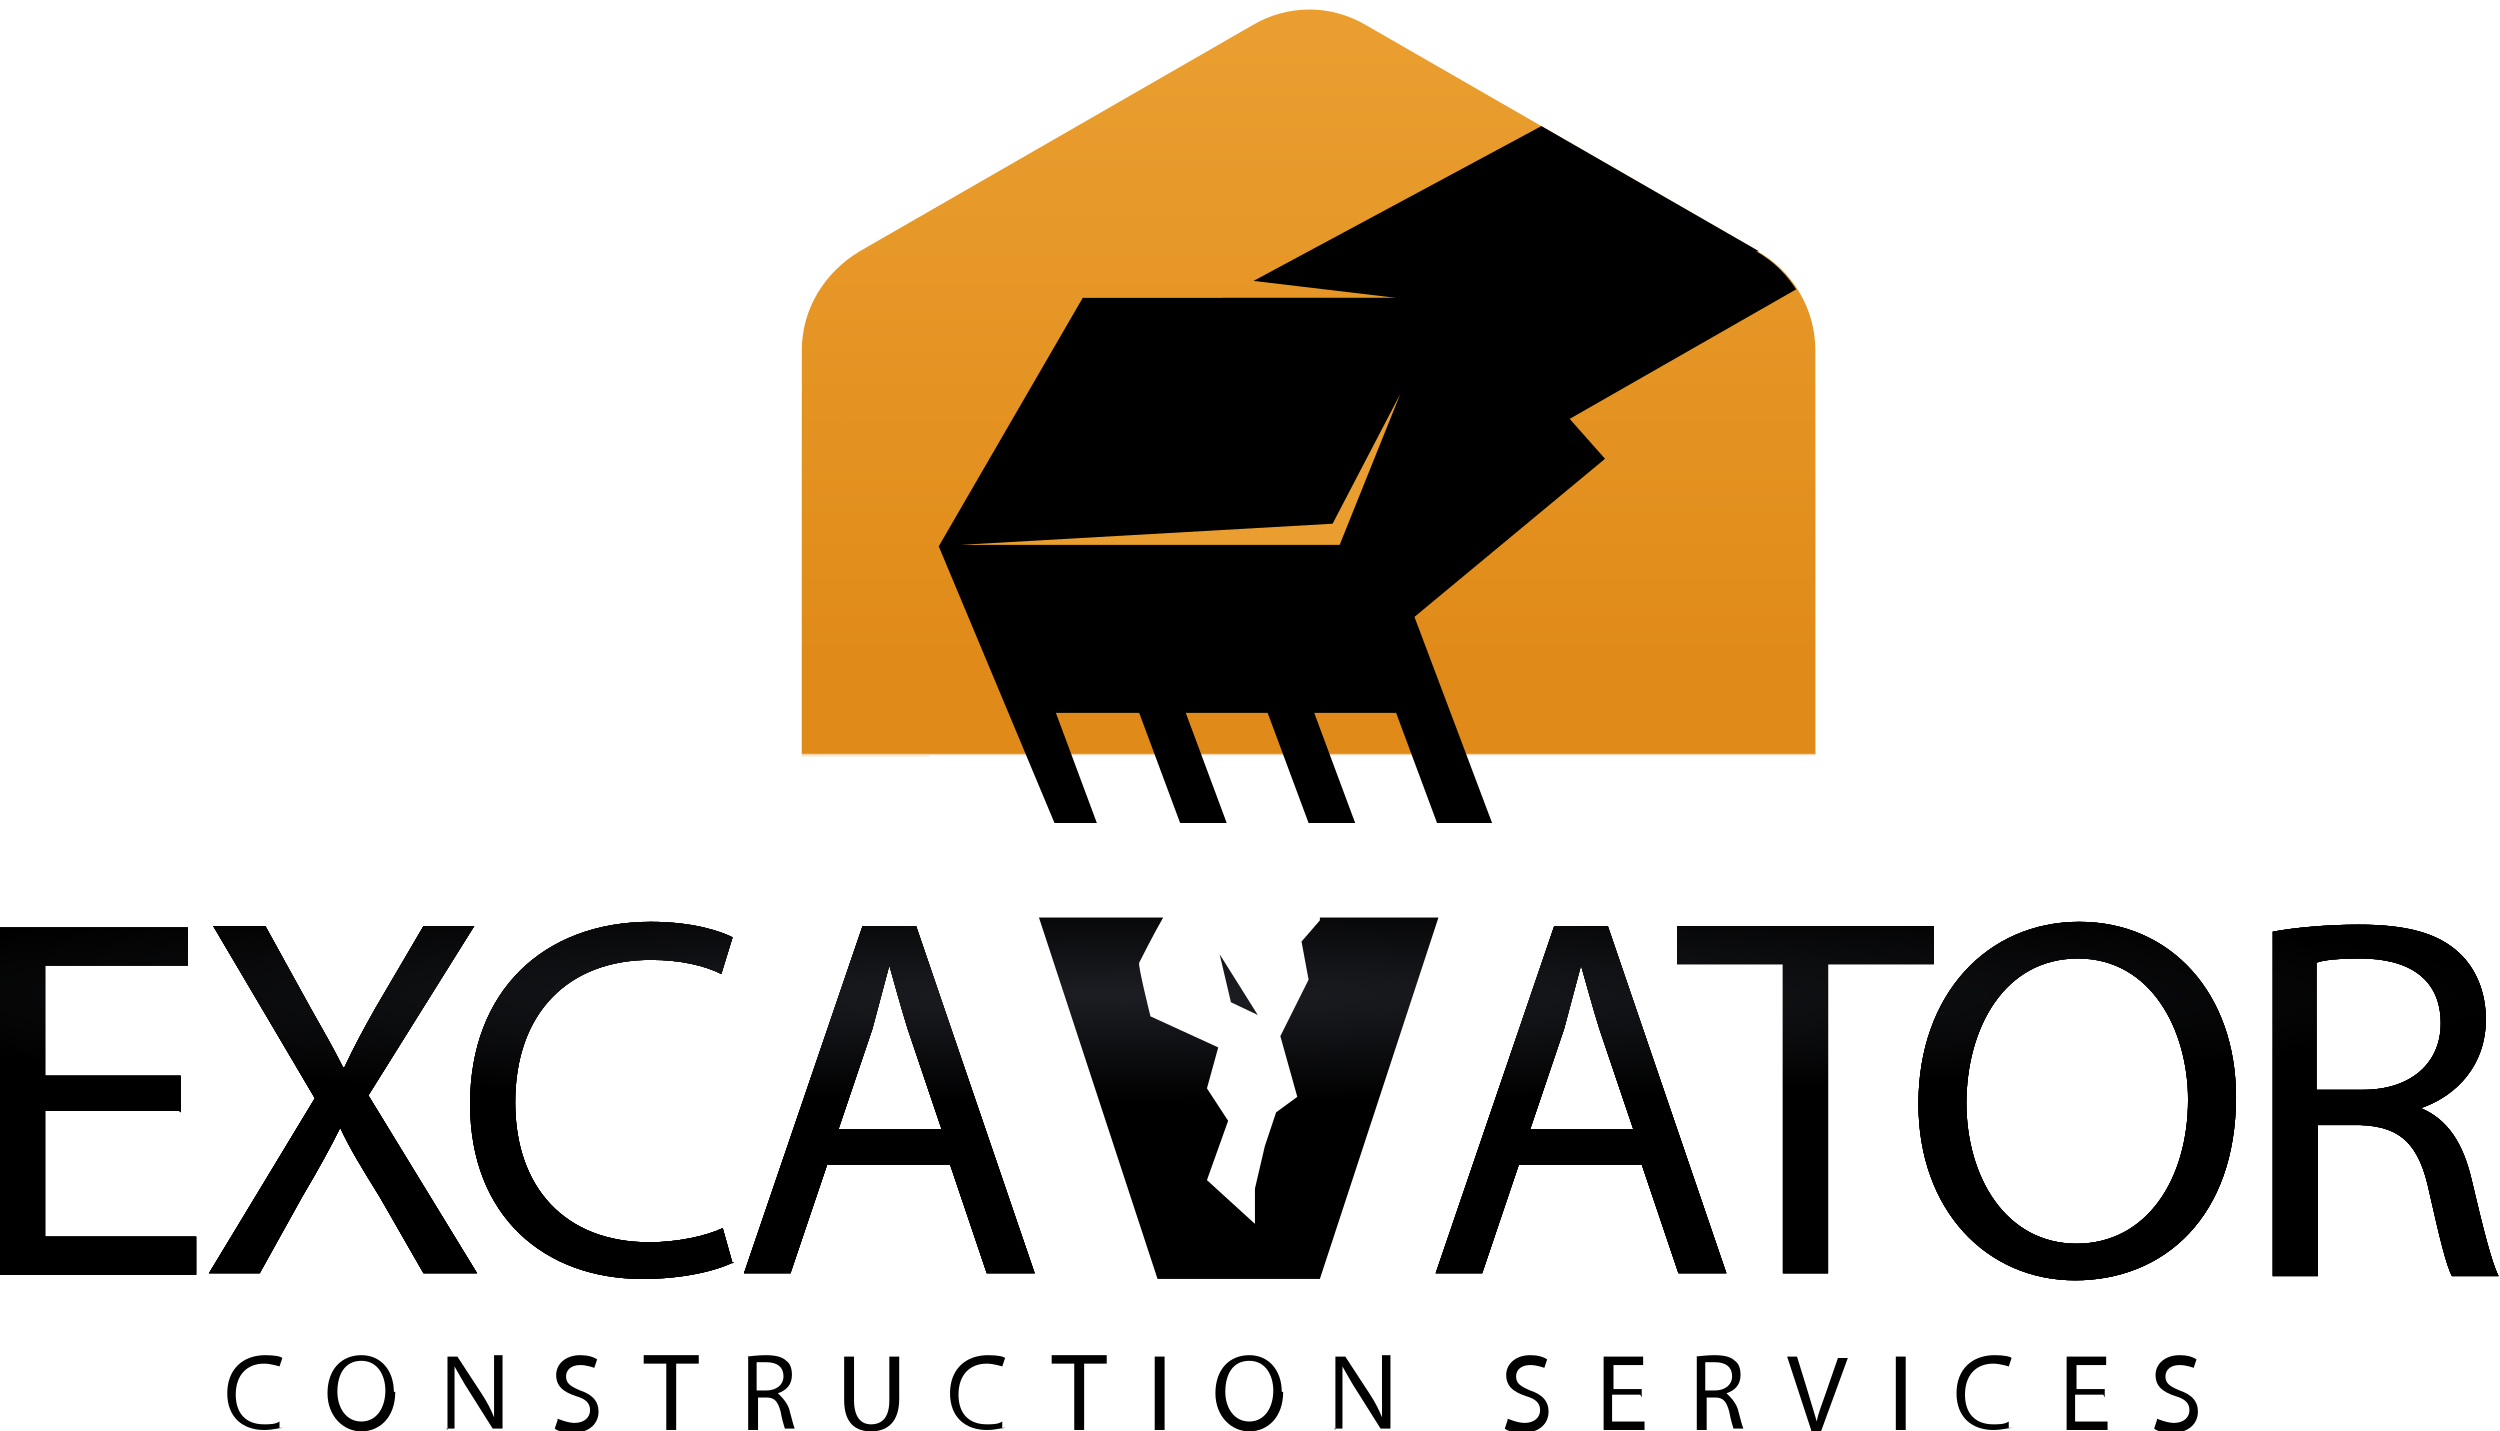 <?xml version="1.0" encoding="UTF-8"?><svg xmlns="http://www.w3.org/2000/svg" xmlns:xlink="http://www.w3.org/1999/xlink" viewBox="0 0 17.71 10.14"><defs><style>.cls-1{fill:url(#linear-gradient-3);}.cls-1,.cls-2{mix-blend-mode:multiply;opacity:.2;}.cls-3{isolation:isolate;}.cls-2{fill:url(#linear-gradient-2);}.cls-4{fill:url(#radial-gradient);}.cls-5{fill:#e99e2f;}.cls-6{clip-path:url(#clippath);}.cls-7{fill:none;}.cls-8{fill:url(#linear-gradient);}</style><radialGradient id="radial-gradient" cx="7.94" cy="7.05" fx="7.94" fy="7.05" r=".76" gradientTransform="translate(99.97 -.89) rotate(90) scale(1 13.05)" gradientUnits="userSpaceOnUse"><stop offset="0" stop-color="#1c1e23"/><stop offset="1" stop-color="#000"/></radialGradient><linearGradient id="linear-gradient" x1="9.28" y1=".33" x2="9.28" y2="4.67" gradientUnits="userSpaceOnUse"><stop offset="0" stop-color="#e99e2f"/><stop offset="1" stop-color="#e08b19"/></linearGradient><linearGradient id="linear-gradient-2" y1=".33" y2="4.67" xlink:href="#linear-gradient"/><linearGradient id="linear-gradient-3" y1=".33" y2="4.67" xlink:href="#linear-gradient"/><clipPath id="clippath"><path class="cls-7" d="m12.46,1.78L9.68.18c-.25-.15-.56-.15-.81,0l-2.78,1.6c-.25.15-.41.41-.41.7v2.86h1.23v.78h4.03v-.78h1.91v-2.86c0-.29-.16-.56-.41-.7Z"/></clipPath></defs><g class="cls-3"><g id="Layer_1"><g><g><g><g><path d="m1.27,7.87H.32v.89h1.07v.27H0v-2.46h1.33v.27H.32v.78h.96v.26Z"/><path d="m3,9.02l-.31-.54c-.13-.21-.21-.34-.28-.49h0c-.07.14-.14.27-.27.49l-.3.54h-.36l.75-1.24-.72-1.22h.37l.32.58c.09.16.16.28.23.42h.01c.07-.15.13-.26.22-.42l.34-.58h.36l-.75,1.2.77,1.26h-.37Z"/><path d="m5.2,8.94c-.12.06-.35.12-.65.12-.69,0-1.22-.44-1.22-1.24s.52-1.29,1.28-1.29c.31,0,.5.07.58.11l-.08.26c-.12-.06-.29-.1-.5-.1-.58,0-.96.37-.96,1.01,0,.6.35.99.95.99.19,0,.39-.04.52-.1l.07.25Z"/><path d="m5.86,8.25l-.26.77h-.33l.84-2.46h.38l.84,2.46h-.34l-.26-.77h-.87Zm.81-.25l-.24-.71c-.05-.16-.09-.31-.13-.45h0c-.04.15-.08.3-.12.45l-.24.71h.74Z"/></g><g><path d="m10.76,8.25l-.26.77h-.33l.84-2.46h.38l.84,2.46h-.34l-.26-.77h-.87Zm.81-.25l-.24-.71c-.05-.16-.09-.31-.13-.45h0c-.04.15-.08.3-.12.45l-.24.71h.74Z"/><path d="m12.63,6.83h-.75v-.27h1.82v.27h-.75v2.19h-.32v-2.19Z"/><path d="m15.84,7.77c0,.85-.51,1.3-1.14,1.3s-1.11-.5-1.11-1.25c0-.78.49-1.29,1.14-1.29s1.11.51,1.11,1.24Zm-1.91.04c0,.53.28,1,.78,1s.79-.46.79-1.02c0-.49-.26-1-.78-1s-.79.49-.79,1.03Z"/><path d="m16.1,6.6c.16-.03.39-.05.61-.05.34,0,.56.06.71.2.12.11.19.28.19.47,0,.32-.2.54-.46.63h0c.19.08.3.25.36.51.08.34.14.58.19.68h-.33c-.04-.07-.09-.28-.16-.59-.07-.34-.2-.47-.49-.48h-.3v1.07h-.32v-2.43Zm.32,1.12h.32c.34,0,.55-.19.55-.47,0-.32-.23-.46-.57-.46-.15,0-.26.01-.31.03v.9Z"/></g></g><g><g><g><path class="cls-4" d="m1.27,7.87H.32v.89h1.07v.27H0v-2.46h1.33v.27H.32v.78h.96v.26Z"/><path class="cls-4" d="m3,9.02l-.31-.54c-.13-.21-.21-.34-.28-.49h0c-.07.14-.14.27-.27.49l-.3.54h-.36l.75-1.24-.72-1.22h.37l.32.58c.09.16.16.28.23.42h.01c.07-.15.13-.26.22-.42l.34-.58h.36l-.75,1.2.77,1.26h-.37Z"/><path class="cls-4" d="m5.2,8.94c-.12.06-.35.12-.65.12-.69,0-1.22-.44-1.22-1.24s.52-1.29,1.28-1.29c.31,0,.5.07.58.11l-.08.26c-.12-.06-.29-.1-.5-.1-.58,0-.96.37-.96,1.01,0,.6.35.99.95.99.19,0,.39-.04.52-.1l.07.25Z"/><path class="cls-4" d="m5.86,8.25l-.26.77h-.33l.84-2.46h.38l.84,2.46h-.34l-.26-.77h-.87Zm.81-.25l-.24-.71c-.05-.16-.09-.31-.13-.45h0c-.04.15-.08.3-.12.45l-.24.71h.74Z"/></g><g><path class="cls-4" d="m1.27,7.87H.32v.89h1.07v.27H0v-2.46h1.33v.27H.32v.78h.96v.26Z"/><path class="cls-4" d="m3,9.02l-.31-.54c-.13-.21-.21-.34-.28-.49h0c-.07.14-.14.27-.27.49l-.3.54h-.36l.75-1.24-.72-1.22h.37l.32.58c.09.16.16.28.23.42h.01c.07-.15.13-.26.22-.42l.34-.58h.36l-.75,1.2.77,1.26h-.37Z"/><path class="cls-4" d="m5.2,8.94c-.12.06-.35.12-.65.12-.69,0-1.22-.44-1.22-1.24s.52-1.29,1.28-1.29c.31,0,.5.07.58.11l-.08.26c-.12-.06-.29-.1-.5-.1-.58,0-.96.37-.96,1.01,0,.6.35.99.95.99.19,0,.39-.04.52-.1l.07.25Z"/><path class="cls-4" d="m5.86,8.25l-.26.77h-.33l.84-2.46h.38l.84,2.46h-.34l-.26-.77h-.87Zm.81-.25l-.24-.71c-.05-.16-.09-.31-.13-.45h0c-.04.15-.08.3-.12.45l-.24.71h.74Z"/></g><g><path class="cls-4" d="m1.27,7.87H.32v.89h1.07v.27H0v-2.46h1.33v.27H.32v.78h.96v.26Z"/><path class="cls-4" d="m3,9.02l-.31-.54c-.13-.21-.21-.34-.28-.49h0c-.07.14-.14.27-.27.49l-.3.54h-.36l.75-1.24-.72-1.22h.37l.32.58c.09.16.16.28.23.42h.01c.07-.15.13-.26.22-.42l.34-.58h.36l-.75,1.2.77,1.26h-.37Z"/><path class="cls-4" d="m5.2,8.94c-.12.06-.35.12-.65.12-.69,0-1.22-.44-1.22-1.24s.52-1.29,1.28-1.29c.31,0,.5.07.58.11l-.08.26c-.12-.06-.29-.1-.5-.1-.58,0-.96.37-.96,1.01,0,.6.35.99.95.99.19,0,.39-.04.52-.1l.07.25Z"/><path class="cls-4" d="m5.86,8.25l-.26.77h-.33l.84-2.46h.38l.84,2.46h-.34l-.26-.77h-.87Zm.81-.25l-.24-.71c-.05-.16-.09-.31-.13-.45h0c-.04.15-.08.3-.12.45l-.24.71h.74Z"/></g></g><g><g><path class="cls-4" d="m10.76,8.25l-.26.77h-.33l.84-2.46h.38l.84,2.46h-.34l-.26-.77h-.87Zm.81-.25l-.24-.71c-.05-.16-.09-.31-.13-.45h0c-.04.15-.08.3-.12.45l-.24.71h.74Z"/><path class="cls-4" d="m12.63,6.83h-.75v-.27h1.82v.27h-.75v2.19h-.32v-2.19Z"/><path class="cls-4" d="m15.84,7.77c0,.85-.51,1.3-1.14,1.3s-1.11-.5-1.11-1.25c0-.78.49-1.29,1.14-1.29s1.11.51,1.11,1.24Zm-1.91.04c0,.53.28,1,.78,1s.79-.46.79-1.02c0-.49-.26-1-.78-1s-.79.49-.79,1.03Z"/><path class="cls-4" d="m16.1,6.6c.16-.03.39-.05.61-.05.34,0,.56.06.71.2.12.11.19.28.19.47,0,.32-.2.54-.46.63h0c.19.08.3.25.36.51.08.34.14.58.19.68h-.33c-.04-.07-.09-.28-.16-.59-.07-.34-.2-.47-.49-.48h-.3v1.07h-.32v-2.43Zm.32,1.12h.32c.34,0,.55-.19.55-.47,0-.32-.23-.46-.57-.46-.15,0-.26.01-.31.03v.9Z"/></g><g><path class="cls-4" d="m10.76,8.25l-.26.77h-.33l.84-2.46h.38l.84,2.46h-.34l-.26-.77h-.87Zm.81-.25l-.24-.71c-.05-.16-.09-.31-.13-.45h0c-.04.15-.08.3-.12.45l-.24.71h.74Z"/><path class="cls-4" d="m12.63,6.83h-.75v-.27h1.82v.27h-.75v2.19h-.32v-2.19Z"/><path class="cls-4" d="m15.84,7.77c0,.85-.51,1.3-1.14,1.3s-1.11-.5-1.11-1.25c0-.78.49-1.29,1.14-1.29s1.11.51,1.11,1.24Zm-1.91.04c0,.53.28,1,.78,1s.79-.46.79-1.02c0-.49-.26-1-.78-1s-.79.49-.79,1.03Z"/><path class="cls-4" d="m16.1,6.6c.16-.03.39-.05.61-.05.34,0,.56.06.71.2.12.11.19.28.19.47,0,.32-.2.54-.46.63h0c.19.08.3.25.36.51.08.34.14.58.19.68h-.33c-.04-.07-.09-.28-.16-.59-.07-.34-.2-.47-.49-.48h-.3v1.07h-.32v-2.43Zm.32,1.12h.32c.34,0,.55-.19.55-.47,0-.32-.23-.46-.57-.46-.15,0-.26.01-.31.03v.9Z"/></g><g><path class="cls-4" d="m10.76,8.25l-.26.77h-.33l.84-2.46h.38l.84,2.46h-.34l-.26-.77h-.87Zm.81-.25l-.24-.71c-.05-.16-.09-.31-.13-.45h0c-.04.15-.08.3-.12.45l-.24.71h.74Z"/><path class="cls-4" d="m12.63,6.83h-.75v-.27h1.82v.27h-.75v2.19h-.32v-2.19Z"/><path class="cls-4" d="m15.84,7.77c0,.85-.51,1.3-1.14,1.3s-1.11-.5-1.11-1.25c0-.78.49-1.29,1.14-1.29s1.11.51,1.11,1.24Zm-1.91.04c0,.53.28,1,.78,1s.79-.46.79-1.02c0-.49-.26-1-.78-1s-.79.49-.79,1.03Z"/><path class="cls-4" d="m16.1,6.6c.16-.03.39-.05.61-.05.34,0,.56.06.71.2.12.11.19.28.19.47,0,.32-.2.54-.46.63h0c.19.08.3.25.36.51.08.34.14.58.19.68h-.33c-.04-.07-.09-.28-.16-.59-.07-.34-.2-.47-.49-.48h-.3v1.07h-.32v-2.43Zm.32,1.12h.32c.34,0,.55-.19.55-.47,0-.32-.23-.46-.57-.46-.15,0-.26.01-.31.03v.9Z"/></g></g><path class="cls-4" d="m9.35,6.52l-.13.15.05.27-.2.4.12.43-.15.11-.08.24-.07.3v.25s-.34-.31-.34-.31l.15-.42-.15-.23.08-.29-.48-.22s-.09-.36-.08-.38c0,0,.1-.2.17-.32h-.88l.84,2.56h1.15l.84-2.56h-.84Z"/><polygon class="cls-4" points="8.64 6.76 8.72 7.1 8.91 7.19 8.64 6.76"/><polygon class="cls-4" points="9.5 7.76 9.61 7.71 9.52 7.36 9.5 7.76"/><polygon class="cls-4" points="9.11 8.26 9.2 8.1 9.36 8.48 9.11 8.26"/></g></g><path class="cls-8" d="m12.46,1.78L9.68.18c-.25-.15-.56-.15-.81,0l-2.78,1.6c-.25.15-.41.41-.41.7v2.86h7.18v-2.86c0-.29-.16-.56-.41-.7Z"/><path class="cls-2" d="m6.58,5.35h6.28v-2.35c-.66-.22-1.3-.49-1.98-.66-1.45-.36-3.02-.22-4.38.39-.28.13-.55.27-.82.42v2.21h.9Z"/><path class="cls-1" d="m6.58,5.35h6.28v-1.98c-.95.25-1.96.31-2.94.15-.99-.16-1.94-.52-2.93-.69-.43-.07-.88-.1-1.31-.05v2.57h.9Z"/><g class="cls-6"><g><polygon points="12.58 0 8.88 1.99 9.89 2.11 8.66 2.11 8.38 2.26 10.87 3.11 13.65 1.52 12.58 0"/><polygon points="7.48 5.05 8.07 5.05 8.36 5.83 8.69 5.83 8.4 5.05 8.98 5.05 9.27 5.83 9.6 5.83 9.31 5.05 9.89 5.05 10.18 5.83 10.57 5.83 10.02 4.37 11.37 3.25 10.36 2.11 7.67 2.11 6.65 3.87 7.47 5.83 7.77 5.83 7.48 5.05"/><polygon class="cls-5" points="6.8 3.86 9.49 3.86 9.92 2.79 9.44 3.71 6.8 3.86"/></g></g><g><path d="m2.01,10.11s-.07.02-.14.02c-.15,0-.26-.09-.26-.26s.11-.27.27-.27c.07,0,.11.01.12.02l-.02.06s-.06-.02-.11-.02c-.12,0-.2.08-.2.22,0,.13.07.21.2.21.04,0,.08,0,.11-.02v.05Z"/><path d="m2.8,9.86c0,.18-.11.28-.24.28s-.24-.11-.24-.27c0-.17.1-.27.24-.27s.23.11.23.26Zm-.41,0c0,.11.06.21.17.21s.17-.1.17-.22c0-.1-.05-.21-.17-.21s-.17.1-.17.22Z"/><path d="m3.17,10.13v-.52h.07l.17.26c.04.06.07.12.09.17h0c0-.07,0-.13,0-.22v-.22h.06v.52h-.07l-.17-.27c-.04-.06-.07-.12-.1-.17h0c0,.07,0,.13,0,.22v.22h-.06Z"/><path d="m3.95,10.05s.07.03.12.03c.07,0,.11-.04.11-.09,0-.05-.03-.08-.1-.1-.09-.03-.14-.07-.14-.15,0-.08.07-.14.17-.14.05,0,.09.01.12.03l-.02.06s-.05-.02-.1-.02c-.07,0-.1.04-.1.08,0,.05.03.07.1.1.09.03.13.08.13.15,0,.08-.06.15-.18.15-.05,0-.11-.01-.13-.03l.02-.06Z"/><path d="m4.72,9.66h-.16v-.06h.39v.06h-.16v.47h-.07v-.47Z"/><path d="m5.29,9.61s.08-.01.13-.01c.07,0,.12.01.15.04.03.02.04.06.04.1,0,.07-.04.11-.1.13h0s.06.05.08.11c.02.07.03.12.04.14h-.07s-.02-.06-.03-.12c-.02-.07-.04-.1-.1-.1h-.06v.23h-.07v-.52Zm.07.24h.07c.07,0,.12-.04.12-.1,0-.07-.05-.1-.12-.1-.03,0-.06,0-.07,0v.19Z"/><path d="m6.05,9.61v.31c0,.12.05.17.12.17.08,0,.13-.05.13-.17v-.31h.07v.3c0,.16-.08.23-.2.23-.11,0-.19-.06-.19-.22v-.31h.07Z"/><path d="m7.13,10.11s-.07.02-.14.02c-.15,0-.26-.09-.26-.26s.11-.27.27-.27c.07,0,.11.01.12.02l-.02.06s-.06-.02-.11-.02c-.12,0-.2.08-.2.22,0,.13.07.21.2.21.04,0,.08,0,.11-.02v.05Z"/><path d="m7.61,9.66h-.16v-.06h.39v.06h-.16v.47h-.07v-.47Z"/><path d="m8.25,9.61v.52h-.07v-.52h.07Z"/><path d="m9.09,9.86c0,.18-.11.28-.24.28s-.24-.11-.24-.27c0-.17.1-.27.24-.27s.23.11.23.26Zm-.41,0c0,.11.06.21.17.21s.17-.1.17-.22c0-.1-.05-.21-.17-.21s-.17.1-.17.22Z"/><path d="m9.46,10.13v-.52h.07l.17.26c.04.06.07.12.09.17h0c0-.07,0-.13,0-.22v-.22h.06v.52h-.07l-.17-.27c-.04-.06-.07-.12-.1-.17h0c0,.07,0,.13,0,.22v.22h-.06Z"/><path d="m10.68,10.05s.07.03.12.03c.07,0,.11-.04.11-.09,0-.05-.03-.08-.1-.1-.09-.03-.14-.07-.14-.15,0-.08.07-.14.17-.14.05,0,.09.01.12.03l-.02.06s-.05-.02-.1-.02c-.07,0-.1.04-.1.08,0,.05.03.07.1.1.09.03.13.08.13.15,0,.08-.06.15-.18.15-.05,0-.11-.01-.13-.03l.02-.06Z"/><path d="m11.62,9.88h-.2v.19h.23v.06h-.29v-.52h.28v.06h-.21v.17h.2v.06Z"/><path d="m12.01,9.61s.08-.01.13-.01c.07,0,.12.01.15.04.03.02.04.06.04.1,0,.07-.04.11-.1.13h0s.06.05.08.11c.02.07.03.12.04.14h-.07s-.02-.06-.03-.12c-.02-.07-.04-.1-.1-.1h-.06v.23h-.07v-.52Zm.07.24h.07c.07,0,.12-.04.12-.1,0-.07-.05-.1-.12-.1-.03,0-.06,0-.07,0v.19Z"/><path d="m12.83,10.13l-.17-.52h.07l.08.26c.02.07.04.13.06.2h0c.01-.06.04-.13.06-.19l.09-.26h.07l-.19.52h-.07Z"/><path d="m13.5,9.61v.52h-.07v-.52h.07Z"/><path d="m14.26,10.11s-.07.02-.14.02c-.15,0-.26-.09-.26-.26s.11-.27.27-.27c.07,0,.11.01.12.02l-.02.06s-.06-.02-.11-.02c-.12,0-.2.08-.2.22,0,.13.07.21.2.21.04,0,.08,0,.11-.02v.05Z"/><path d="m14.9,9.88h-.2v.19h.23v.06h-.29v-.52h.28v.06h-.21v.17h.2v.06Z"/><path d="m15.28,10.05s.07.03.12.03c.07,0,.11-.04.11-.09,0-.05-.03-.08-.1-.1-.09-.03-.14-.07-.14-.15,0-.08.07-.14.17-.14.05,0,.09.01.12.03l-.02.06s-.05-.02-.1-.02c-.07,0-.1.04-.1.08,0,.05.03.07.1.1.09.03.13.08.13.15,0,.08-.06.15-.18.15-.05,0-.11-.01-.13-.03l.02-.06Z"/></g></g></g></g></svg>